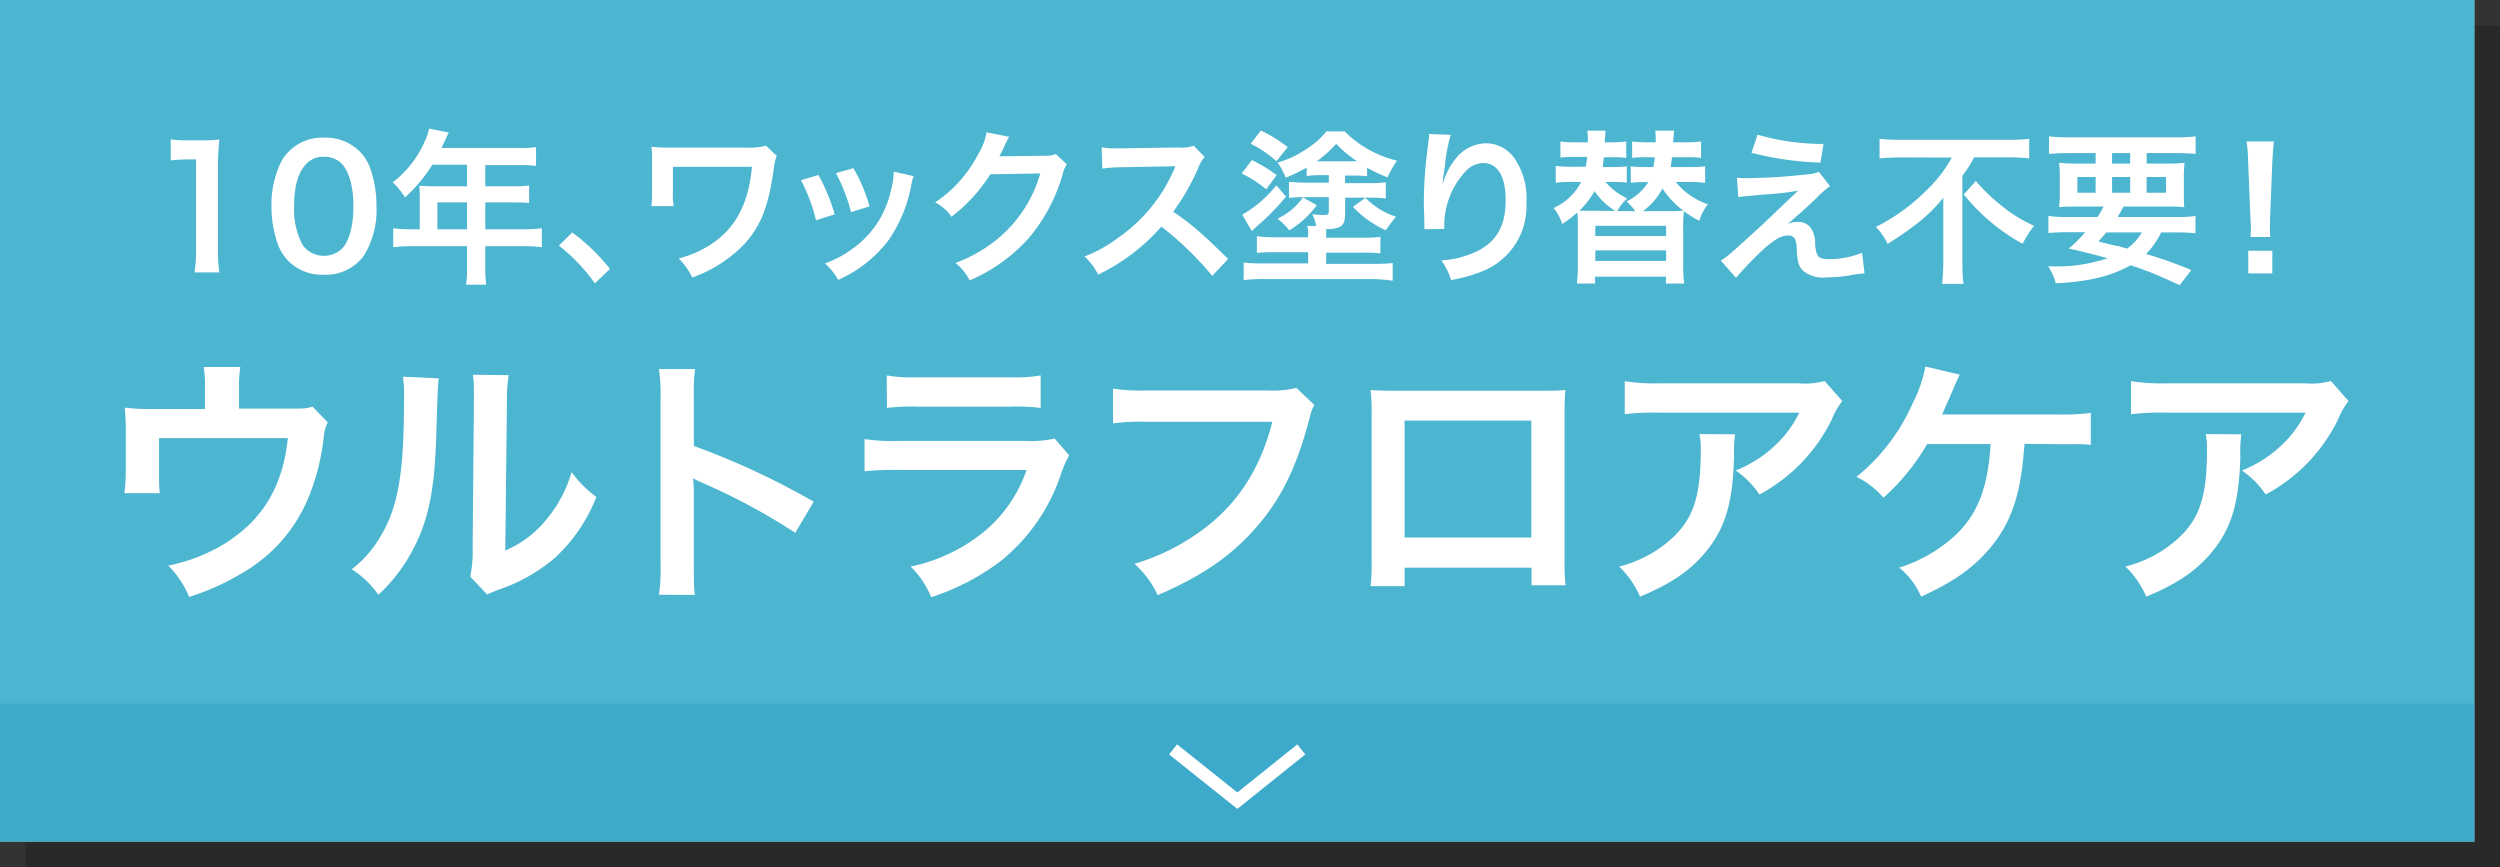 <svg xmlns="http://www.w3.org/2000/svg" width="331.5" height="115" viewBox="0 0 331.5 115"><rect x="0" y="0" width="331.5" height="115" fill="#333333" stroke="none"/><defs><style>.cls-1{opacity:0.2;}.cls-2{fill:#fff;}.cls-3{opacity:0.7;}.cls-4{fill:#0096bc;}.cls-5{fill:#007cb8;}.cls-6{fill:none;stroke:#fff;stroke-miterlimit:10;stroke-width:1.7px;}</style></defs><title>アセット 6</title><g id="レイヤー_2" data-name="レイヤー 2"><g id="レイヤー_1-2" data-name="レイヤー 1"><g class="cls-1"><rect x="3.4" y="3.4" width="328.1" height="111.6"/></g><rect class="cls-2" width="328.1" height="111.6"/><g class="cls-3"><rect class="cls-4" width="328.1" height="111.6"/></g><g class="cls-1"><polyline class="cls-5" points="328.1 93.3 328.1 111.6 0 111.6 0 93.3"/></g><path class="cls-2" d="M25.78,36.12A17.27,17.27,0,0,0,26,33.26V21.14H24.9a19,19,0,0,0-2.26.13v-2.8a12.06,12.06,0,0,0,2.2.14h2a17.53,17.53,0,0,0,2.25-.11,31.29,31.29,0,0,0-.18,3.63V33.26a17.42,17.42,0,0,0,.18,2.86Z"/><path class="cls-2" d="M38.32,34.69a6.22,6.22,0,0,1-1.45-2.22A14.77,14.77,0,0,1,36,27.41a12.93,12.93,0,0,1,1.35-6.1A6.24,6.24,0,0,1,43,18.25,6.38,6.38,0,0,1,47.61,20a6.22,6.22,0,0,1,1.45,2.22,14.84,14.84,0,0,1,.86,5.1,11.53,11.53,0,0,1-1.63,6.52,6.26,6.26,0,0,1-5.35,2.59A6.33,6.33,0,0,1,38.32,34.69Zm7-1.69c1-1,1.54-3.08,1.54-5.66s-.55-4.55-1.54-5.63a3.2,3.2,0,0,0-2.4-.92,3,3,0,0,0-2.46,1.12c-1,1.14-1.45,2.95-1.45,5.34a10,10,0,0,0,1.12,5.24,3.5,3.5,0,0,0,5.19.51Z"/><path class="cls-2" d="M55.66,25.91a10.58,10.58,0,0,0-.07-1.27c.47,0,.95.06,1.54.06h4.8V21.84h-4.6a20.3,20.3,0,0,1-3.63,4.34,9.39,9.39,0,0,0-1.63-2,13.62,13.62,0,0,0,4.29-5.53,6,6,0,0,0,.53-1.6l2.62.53c-.13.26-.18.33-.33.66,0,.06-.24.52-.64,1.38h10.3a15.31,15.31,0,0,0,2.24-.11V22a15.81,15.81,0,0,0-2.24-.11H64.35V24.7h3.54a15.84,15.84,0,0,0,2.27-.11v2.33c-.66-.06-1.25-.08-2.2-.08H64.35V30.4h5.11a17.55,17.55,0,0,0,2.39-.13v2.51a18.27,18.27,0,0,0-2.39-.13H64.35V35.4a13.26,13.26,0,0,0,.13,2.35H61.8a15.83,15.83,0,0,0,.13-2.4v-2.7H54.54a18.64,18.64,0,0,0-2.4.13V30.27a18.12,18.12,0,0,0,2.4.13h1.12Zm6.27,4.49V26.84H58V30.4Z"/><path class="cls-2" d="M75.88,30.82a26,26,0,0,1,5,4.84l-2,1.91a23.82,23.82,0,0,0-4.77-5Z"/><path class="cls-2" d="M103,20.68a5.94,5.94,0,0,0-.38,1.56c-.7,5.15-1.73,7.74-4,10.21a18,18,0,0,1-6.82,4.35A9.73,9.73,0,0,0,90,34.27a14.34,14.34,0,0,0,4.47-2c3.15-2.14,4.8-5.37,5.24-10.15l-10.48,0v3.27a9.4,9.4,0,0,0,.09,1.94l-2.95,0a12.59,12.59,0,0,0,.09-1.89v-4.2a12.46,12.46,0,0,0-.07-1.78c.6.06,1.3.11,1.83.11H98.87a9.1,9.1,0,0,0,2.71-.25Z"/><path class="cls-2" d="M108.53,23.21a25.46,25.46,0,0,1,2.15,5.21l-2.48.79a22.27,22.27,0,0,0-2-5.32Zm12.63.15a4.19,4.19,0,0,0-.31,1.12,18.85,18.85,0,0,1-3,7.33,16.89,16.89,0,0,1-6.71,5.3,8,8,0,0,0-1.76-2.18,14.06,14.06,0,0,0,3.74-2,12.71,12.71,0,0,0,5-7.64,9.87,9.87,0,0,0,.39-2.53Zm-8-1.06a21.59,21.59,0,0,1,2.14,5.06l-2.45.77a23.61,23.61,0,0,0-2-5.17Z"/><path class="cls-2" d="M141.46,21.78a4,4,0,0,0-.55,1.32,22.77,22.77,0,0,1-4.51,8.49,22.14,22.14,0,0,1-7.83,5.59,6.75,6.75,0,0,0-1.87-2.31,19.63,19.63,0,0,0,4.82-2.6A17.46,17.46,0,0,0,137.94,23l-6.62.11a21.63,21.63,0,0,1-5.15,5.63A5.84,5.84,0,0,0,124,26.84a17.09,17.09,0,0,0,5.7-6.38,8.36,8.36,0,0,0,1.12-2.91l3,.59a4.66,4.66,0,0,0-.37.69,3.75,3.75,0,0,0-.29.61c-.06.14-.06.14-.28.58s-.14.3-.36.7c.29,0,.64,0,1.06,0l4.82-.07a3.78,3.78,0,0,0,1.6-.22Z"/><path class="cls-2" d="M160.74,36.58A42.31,42.31,0,0,0,154,30.05a26.28,26.28,0,0,1-8.38,6.36A8.59,8.59,0,0,0,143.81,34a17.79,17.79,0,0,0,4.4-2.43,21.16,21.16,0,0,0,7.4-8.95l.24-.57c-.35,0-.35,0-7.28.13a17,17,0,0,0-2.4.18l-.09-2.82a9.73,9.73,0,0,0,1.94.13h.52l7.75-.11a4.72,4.72,0,0,0,2-.24l1.45,1.5A4.27,4.27,0,0,0,159,22a29.22,29.22,0,0,1-3.44,6.08,32.18,32.18,0,0,1,4.07,3.19c.55.48.55.48,3.22,3.06Z"/><path class="cls-2" d="M166,21.23a18,18,0,0,1,3.28,2L167.9,25.1A17.09,17.09,0,0,0,164.65,23Zm4.53,4.84a32.39,32.39,0,0,1-3.45,3.58,12.32,12.32,0,0,0-1.08,1l-1.28-2.18a16.13,16.13,0,0,0,4.53-3.9Zm4.6-2.84a11.68,11.68,0,0,0-1.87.11V22.22a22.43,22.43,0,0,1-2.77,1.34,9.16,9.16,0,0,0-1.08-2,12.86,12.86,0,0,0,3.81-1.8,10.51,10.51,0,0,0,2.66-2.34h2.42a14.59,14.59,0,0,0,6.93,3.88l-.24.39a12.48,12.48,0,0,0-1,1.83,19.83,19.83,0,0,1-2.71-1.28v1.13a14.12,14.12,0,0,0-1.84-.09h-1.08v1h3.21a15.49,15.49,0,0,0,2.18-.11v2.15a15.25,15.25,0,0,0-2.05-.11h-3.34v2.12c0,1-.2,1.51-.75,1.78a4,4,0,0,1-1.76.26c0,.29,0,.55,0,.9v.25h4.68a19.71,19.71,0,0,0,2.51-.11v2.18a23.31,23.31,0,0,0-2.46-.09h-4.73v1.49h6.27a22.86,22.86,0,0,0,2.55-.11v2.34A23.65,23.65,0,0,0,181.9,37H167.62a22.8,22.8,0,0,0-2.71.14V34.82a22.36,22.36,0,0,0,2.55.11h6V33.44h-4.18c-.93,0-1.61,0-2.62.09V31.32a17.92,17.92,0,0,0,2.62.14h4.18v-.22a4.79,4.79,0,0,0-.11-1.28h1.17A4.69,4.69,0,0,0,174,28.4c.57.06,1.07.11,1.45.11.64,0,.75-.07.75-.53V26.15h-3.35a18.14,18.14,0,0,0-1.93.09V24.11c.66.06,1.38.11,2.22.11h3.06v-1Zm-7.94-5.92a18.25,18.25,0,0,1,3.56,2.2l-1.5,1.87a13.93,13.93,0,0,0-3.41-2.31Zm7.43,9.9a13.31,13.31,0,0,1-3.65,3.34A9.18,9.18,0,0,0,169.4,29a8.73,8.73,0,0,0,3.37-2.82Zm5.33-5.83a15.1,15.1,0,0,1-2.77-2.31,15,15,0,0,1-2.58,2.31h5.35Zm1.1,4.84a9.79,9.79,0,0,0,4.07,2.51c-.48.57-.81,1-1.37,1.8a13.5,13.5,0,0,1-4.35-3.1Z"/><path class="cls-2" d="M192.37,17.88a22.23,22.23,0,0,0-.79,4.25c-.16.92-.24,1.67-.29,2.2h.07c0-.13,0-.13.13-.49a8.74,8.74,0,0,1,1.39-2.61A5.24,5.24,0,0,1,197.06,19a4.63,4.63,0,0,1,3.76,2,9.23,9.23,0,0,1,1.58,5.85,9.26,9.26,0,0,1-5.67,9.05,19.49,19.49,0,0,1-4.32,1.23,8.64,8.64,0,0,0-1.29-2.6,12.79,12.79,0,0,0,4.81-1.25c2.56-1.3,3.72-3.39,3.72-6.73,0-3.17-1.05-4.93-3-4.93a3.27,3.27,0,0,0-2.37,1.16,10.55,10.55,0,0,0-2.77,7.11v.46l-2.64.05a2,2,0,0,0,0-.29v-.42c0-.64-.07-2.26-.07-2.7a56.86,56.86,0,0,1,.31-5.75l.33-2.73a5.83,5.83,0,0,0,.07-.74Z"/><path class="cls-2" d="M222.2,24.13a9.25,9.25,0,0,0,4.27,2.95,6.52,6.52,0,0,0-1.14,2.2A13.57,13.57,0,0,1,223.28,28a20.84,20.84,0,0,0-.09,2.31v4.82a18,18,0,0,0,.13,2.47H220.9v-.91h-9.39v.91h-2.42a17.85,17.85,0,0,0,.13-2.47V30.31c0-.81,0-1.6-.07-2.15a13.77,13.77,0,0,1-2,1.54A6.46,6.46,0,0,0,206,27.58a7.58,7.58,0,0,0,3.66-3.45h-1.17a14.56,14.56,0,0,0-2.2.11V22a14.79,14.79,0,0,0,2.27.11h1.71c.09-.55.13-.77.2-1.3H208.8a12.43,12.43,0,0,0-1.89.09V18.76a14.26,14.26,0,0,0,2,.11h1.63v-.22a5.89,5.89,0,0,0-.07-1.32h2.42c0,.22-.06.73-.1,1.54h.85a13,13,0,0,0,2-.11v2.18a12.66,12.66,0,0,0-1.85-.09h-1.12c-.09.77-.09.84-.15,1.3h1.19a16.6,16.6,0,0,0,2-.09v2.16a13.09,13.09,0,0,0-1.9-.09h-.92a8.53,8.53,0,0,0,2.88,2.18A6.21,6.21,0,0,0,214.44,28h2.39a5.92,5.92,0,0,0-1.16-1.28,7.15,7.15,0,0,0,2.9-2.57h-.44a13,13,0,0,0-1.89.09V22.06a16.85,16.85,0,0,0,2,.09h1c.08-.48.13-.73.19-1.3h-1.12a13.1,13.1,0,0,0-1.89.09V18.76a16,16,0,0,0,2.07.11h1.05a7.92,7.92,0,0,0-.06-1.54H222a13.83,13.83,0,0,0-.13,1.54h1.69a15.31,15.31,0,0,0,2-.11v2.18a11.43,11.43,0,0,0-1.85-.09h-2c-.06.53-.11.86-.19,1.3H224a16,16,0,0,0,2.1-.09v2.18a18.39,18.39,0,0,0-2.2-.11Zm-8,3.85a9.12,9.12,0,0,1-2.77-2.64,11.1,11.1,0,0,1-2,2.6c.53,0,1.17,0,2.07,0Zm-2.66,3.32h9.39V29.94h-9.39Zm0,3.3h9.39V33.2h-9.39ZM221,28c1,0,1.61,0,2.2-.07A12,12,0,0,1,220.44,25a8.78,8.78,0,0,1-2.59,3Z"/><path class="cls-2" d="M230.32,23.56a10.18,10.18,0,0,0,1.3.06,75,75,0,0,0,7.81-.48,5.71,5.71,0,0,0,1.76-.35l1.47,1.89a14.56,14.56,0,0,0-1.87,1.65c-1.19,1.14-3.08,2.84-3.76,3.37a3.37,3.37,0,0,1,1.34-.27,2,2,0,0,1,1.83.93,3.57,3.57,0,0,1,.48,2c.16,1.74.44,2,1.89,2a11.65,11.65,0,0,0,4.34-.84l.33,2.73a18.47,18.47,0,0,0-1.94.26,19.14,19.14,0,0,1-3.08.27,4.18,4.18,0,0,1-3.08-.84c-.61-.57-.79-1.1-.9-2.84a3.6,3.6,0,0,0-.22-1.41,1,1,0,0,0-.92-.46c-1,0-2,.62-3.81,2.34-1.12,1.07-2.31,2.35-3.1,3.27l-2-2.28c1-.66,1-.66,5.11-4.41.5-.46.9-.83,2.55-2.42l2.57-2.44c-1.25.2-1.82.29-2.86.38l-2.22.17-1.14.11c-.82.07-1,.09-1.7.18Zm2.73-5.7a31.64,31.64,0,0,0,8.75,1.23l-.41,2.47a41.25,41.25,0,0,1-9.14-1.3Z"/><path class="cls-2" d="M252.23,20.87c-.94,0-2.13.05-3,.14v-2.6a28.5,28.5,0,0,0,2.92.13h14a23.88,23.88,0,0,0,2.92-.13V21c-.88-.09-1.91-.14-2.86-.14h-4.44a15.47,15.47,0,0,1-1.56,2.45V34.87a21.33,21.33,0,0,0,.15,2.77h-2.84a27.17,27.17,0,0,0,.16-2.77v-6.6c0-.8,0-1.08,0-2.05a20.15,20.15,0,0,1-3.21,3.21,42.14,42.14,0,0,1-4.18,2.91,7.85,7.85,0,0,0-1.55-2.25A25.78,25.78,0,0,0,255.69,25a17.75,17.75,0,0,0,3.12-4.1ZM262,24a23,23,0,0,0,3.21,3.12,19.26,19.26,0,0,0,4.51,2.82,13.66,13.66,0,0,0-1.52,2.39,26.41,26.41,0,0,1-7.81-6.55Z"/><path class="cls-2" d="M278.13,28.77a13.17,13.17,0,0,0,.81-1.38H275.6c-1.15,0-1.87,0-2.56.08a17.53,17.53,0,0,0,.09-2.13V23.82a19.69,19.69,0,0,0-.09-2.24,19,19,0,0,0,2.45.11h2.39V20.3h-3.65c-1,0-1.85.05-2.53.11V18.08a20.35,20.35,0,0,0,2.71.13h14a19.6,19.6,0,0,0,2.73-.13v2.33c-.7-.06-1.5-.11-2.55-.11h-3.94v1.39h2.55a18,18,0,0,0,2.47-.11,18.42,18.42,0,0,0-.09,2.24v1.5c0,1.1,0,1.6.06,2.15a23.78,23.78,0,0,0-2.48-.08h-5.57c-.46.81-.53.94-.79,1.38h7.77a14.69,14.69,0,0,0,2.55-.13v2.29a25.44,25.44,0,0,0-2.55-.11h-2a11,11,0,0,1-2,2.86,56.2,56.2,0,0,1,6,2.13l-1.54,2-1.27-.57a45,45,0,0,0-5.24-2.07c-2.58,1.45-5.55,2.18-9.93,2.4a7.52,7.52,0,0,0-1-2.25h.49a21.13,21.13,0,0,0,7.39-1.08c-2.55-.68-2.92-.77-5.15-1.29a17.15,17.15,0,0,0,2.18-2.16h-2.35a24.72,24.72,0,0,0-2.53.11V28.64a17.2,17.2,0,0,0,2.53.13Zm-2.67-5.3v2.09h2.42V23.47Zm3.83,7.35A14.75,14.75,0,0,1,278.24,32c.77.22.77.22,2.48.62.24,0,.55.13,1.32.35A6.6,6.6,0,0,0,284,30.82Zm.77-9.13h2.4V20.3h-2.4Zm0,3.87h2.4V23.47h-2.4Zm4.58,0h2.57V23.47h-2.57Z"/><path class="cls-2" d="M298.43,31.43c0-.46.05-.68.05-.94s0-.24-.07-1.56l-.31-7.48c0-1-.11-2.07-.2-2.69h3.61c-.06.59-.15,1.74-.2,2.69l-.3,7.48C301,30.2,301,30.2,301,30.51a6.9,6.9,0,0,0,.05.92Zm-.31,4.82v-3h3.19v3Z"/><path class="cls-2" d="M43.46,56a5.41,5.41,0,0,0-.53,1.93,29.45,29.45,0,0,1-2.21,8.47A20.48,20.48,0,0,1,32.08,76a31.91,31.91,0,0,1-7,3.15A12.64,12.64,0,0,0,22.31,75a23,23,0,0,0,7.46-2.9c5.07-3.15,7.73-7.6,8.4-14H21.09V62.6c0,1.08,0,2,.1,2.8H16.5a25,25,0,0,0,.18-2.94V57.38a30,30,0,0,0-.14-3.33,27,27,0,0,0,3.78.18h6.86v-3A13.53,13.53,0,0,0,27,48.66h4.87a15.39,15.39,0,0,0-.18,2.52v3H38c2.59,0,2.59,0,3.43-.27Z"/><path class="cls-2" d="M58.19,50.17c-.14,1-.14,1-.35,7.84S56.82,68.79,55,72.4a22.27,22.27,0,0,1-4.83,6.47,12.42,12.42,0,0,0-3.53-3.39,14.45,14.45,0,0,0,3.6-4c2.52-4,3.33-8.54,3.33-18.34a17.66,17.66,0,0,0-.14-3.19Zm9.27-.42a19,19,0,0,0-.24,3.32L67,73a14,14,0,0,0,5.36-4,17.15,17.15,0,0,0,3.43-6.4,14.67,14.67,0,0,0,3.29,3.29A21.77,21.77,0,0,1,73.55,74a22.85,22.85,0,0,1-7.45,4.2,16,16,0,0,0-1.51.63l-2.24-2.38a15.57,15.57,0,0,0,.32-3.71L62.84,53V52a14.46,14.46,0,0,0-.14-2.31Z"/><path class="cls-2" d="M87.38,78.87A24.1,24.1,0,0,0,87.59,75V52.51a22.58,22.58,0,0,0-.21-3.57h4.79A23.54,23.54,0,0,0,92,52.62v6.51a102.75,102.75,0,0,1,15.9,7.39l-2.45,4.13A83,83,0,0,0,93.08,64a12.37,12.37,0,0,1-1.19-.59A17.27,17.27,0,0,1,92,65.75V75c0,1.82,0,2.73.14,3.88Z"/><path class="cls-2" d="M141.77,60.39a15.62,15.62,0,0,0-1,2.21,24.77,24.77,0,0,1-8.12,11.83,31.45,31.45,0,0,1-9.17,4.76,12.15,12.15,0,0,0-2.73-4.06,22.82,22.82,0,0,0,9.73-4.62,18.32,18.32,0,0,0,5.64-8.19h-17a35.79,35.79,0,0,0-4.48.17V58.22a24.74,24.74,0,0,0,4.55.25h16.66a15.1,15.1,0,0,0,4-.32ZM117.58,49.78a19.88,19.88,0,0,0,4.1.25H133.9a19.83,19.83,0,0,0,4.09-.25v4.31a27.11,27.11,0,0,0-4-.17H121.61a27.2,27.2,0,0,0-4,.17Z"/><path class="cls-2" d="M174.29,53.7a5.3,5.3,0,0,0-.6,1.58C171.94,62,169.88,66.17,166.51,70s-7.17,6.4-13,8.92a12.79,12.79,0,0,0-3.08-4.16,28.51,28.51,0,0,0,7.67-3.57c5.46-3.54,8.89-8.47,10.61-15.26H152a27.22,27.22,0,0,0-4.41.21V51.53a24.59,24.59,0,0,0,4.48.25h16.07a12.85,12.85,0,0,0,3.75-.35Z"/><path class="cls-2" d="M186.25,75.27v2.45h-4.51a24.34,24.34,0,0,0,.14-3V54.65a24.17,24.17,0,0,0-.14-2.94c.84.07,1.57.1,3,.1h19.88c1.51,0,2.14,0,2.95-.1-.07.91-.11,1.61-.11,2.9v20a24.88,24.88,0,0,0,.14,3h-4.52V75.27Zm16.8-19.5h-16.8V71.28h16.8Z"/><path class="cls-2" d="M230.08,57.59a15.1,15.1,0,0,0-.14,2.84c-.15,6-1.09,9.34-3.47,12.39-2.1,2.69-4.66,4.48-9,6.3a12.37,12.37,0,0,0-2.77-4,16.09,16.09,0,0,0,6.13-3c3.57-2.83,4.69-5.84,4.69-12.46a8.36,8.36,0,0,0-.18-2.1Zm14.21-4.41a9.62,9.62,0,0,0-1.4,2.45,22.42,22.42,0,0,1-9.59,9.94,11.89,11.89,0,0,0-3.15-3.18,16.44,16.44,0,0,0,5.11-3.22,14.52,14.52,0,0,0,3.32-4.45H220.2a32.94,32.94,0,0,0-4.76.21V50.55a27.94,27.94,0,0,0,4.83.28h18.28a9.64,9.64,0,0,0,3.39-.31Z"/><path class="cls-2" d="M268.44,58.85c0,.35,0,.35-.07.91-.46,5.95-1.75,9.66-4.52,12.95-2.24,2.63-4.76,4.41-9.1,6.41a10.23,10.23,0,0,0-2.91-3.85,19.74,19.74,0,0,0,7.11-4c3.19-2.83,4.66-6.44,5-12.39h-8.41A28.81,28.81,0,0,1,249.74,66a10.86,10.86,0,0,0-3.57-2.77,25.84,25.84,0,0,0,7.39-9.63,17.88,17.88,0,0,0,1.75-5l4.55,1.08c-.28.56-.28.56-1.33,3-.28.63-.63,1.4-1,2.28,1,0,1,0,15.3,0a28.69,28.69,0,0,0,4.41-.21V59a13.18,13.18,0,0,0-2.14-.1c-.45,0-1.22,0-2.31,0Z"/><path class="cls-2" d="M297.21,57.59a15.1,15.1,0,0,0-.14,2.84c-.15,6-1.09,9.34-3.47,12.39-2.1,2.69-4.66,4.48-9,6.3a12.37,12.37,0,0,0-2.77-4,16.09,16.09,0,0,0,6.13-3c3.57-2.83,4.69-5.84,4.69-12.46a8.85,8.85,0,0,0-.18-2.1Zm14.21-4.41a9.62,9.62,0,0,0-1.4,2.45,22.42,22.42,0,0,1-9.59,9.94,11.89,11.89,0,0,0-3.15-3.18,16.44,16.44,0,0,0,5.11-3.22,14.52,14.52,0,0,0,3.32-4.45H287.33a32.94,32.94,0,0,0-4.76.21V50.55a27.94,27.94,0,0,0,4.83.28h18.28a9.64,9.64,0,0,0,3.39-.31Z"/><path class="cls-6" d="M172.55,99.37l-8.48,6.8-8.52-6.8"/></g></g></svg>